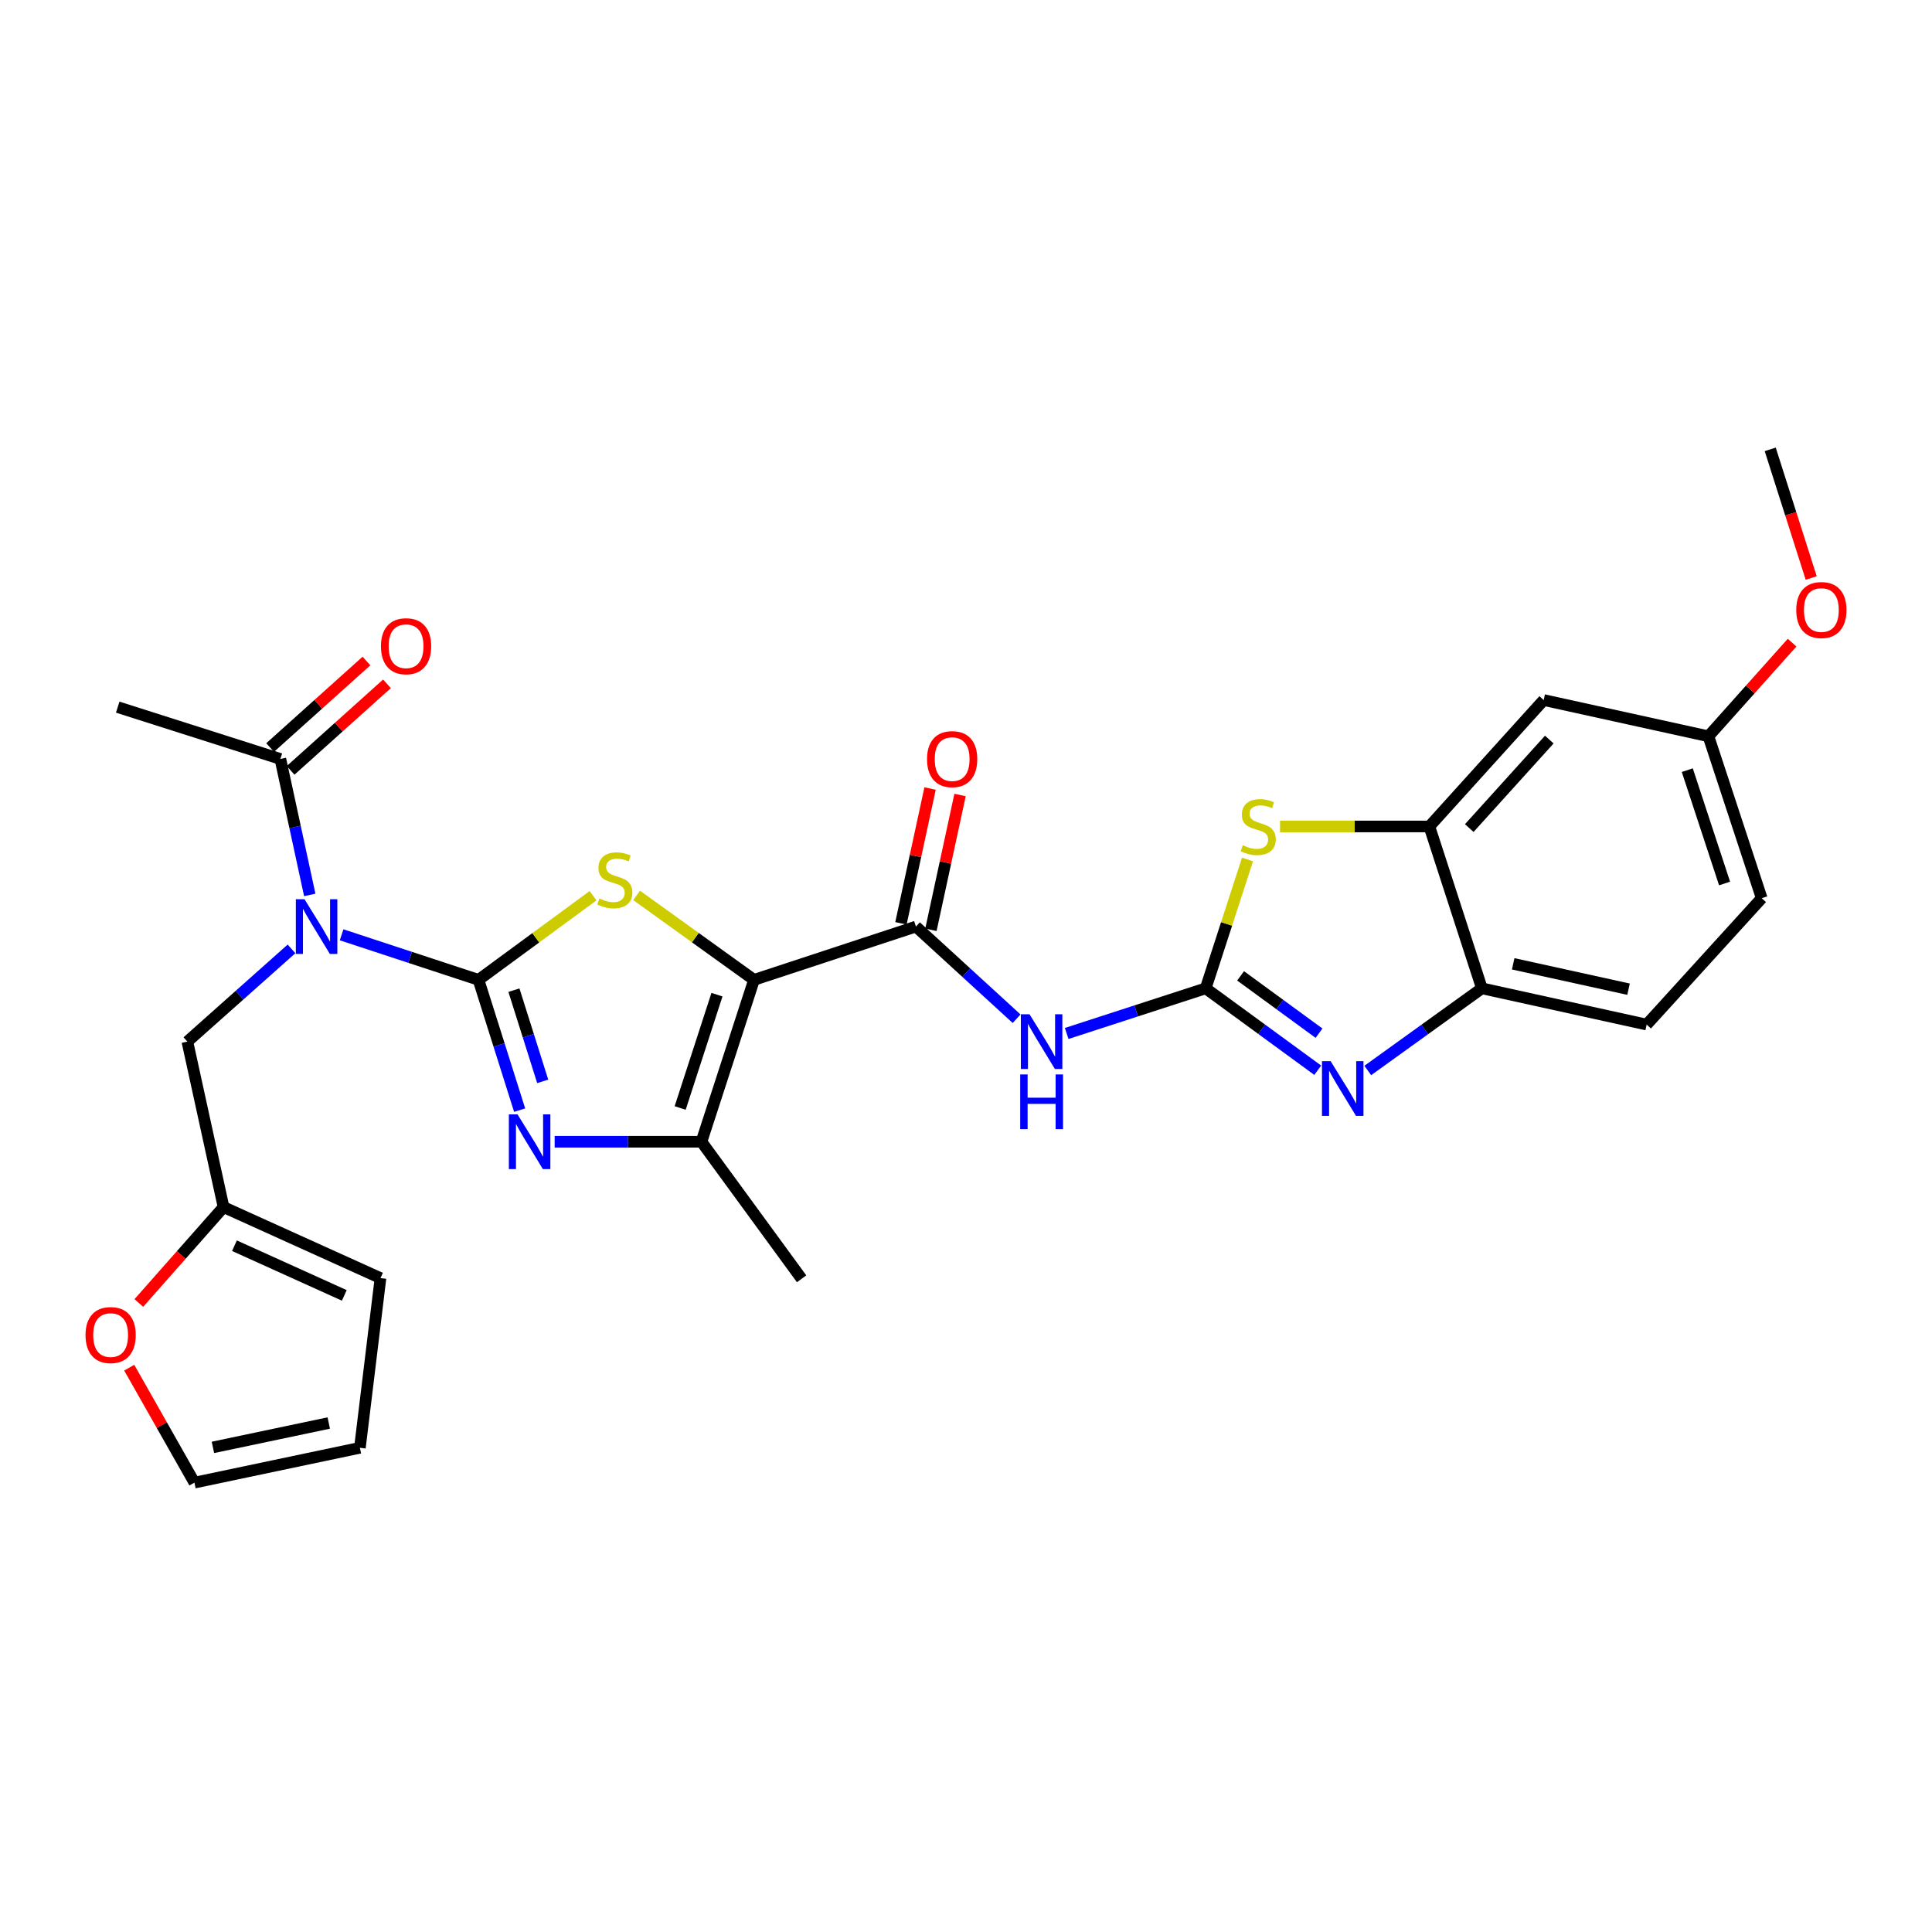 <?xml version='1.0' encoding='iso-8859-1'?>
<svg version='1.1' baseProfile='full'
              xmlns='http://www.w3.org/2000/svg'
                      xmlns:rdkit='http://www.rdkit.org/xml'
                      xmlns:xlink='http://www.w3.org/1999/xlink'
                  xml:space='preserve'
width='1000px' height='1000px' viewBox='0 0 1000 1000'>
<!-- END OF HEADER -->
<rect style='opacity:1.0;fill:#FFFFFF;stroke:none' width='1000' height='1000' x='0' y='0'> </rect>
<path class='bond-1' d='M 247.673,507.171 L 277.316,485.395' style='fill:none;fill-rule:evenodd;stroke:#000000;stroke-width:6px;stroke-linecap:butt;stroke-linejoin:miter;stroke-opacity:1' />
<path class='bond-1' d='M 277.316,485.395 L 306.959,463.62' style='fill:none;fill-rule:evenodd;stroke:#CCCC00;stroke-width:6px;stroke-linecap:butt;stroke-linejoin:miter;stroke-opacity:1' />
<path class='bond-3' d='M 247.673,507.171 L 258.317,540.89' style='fill:none;fill-rule:evenodd;stroke:#000000;stroke-width:6px;stroke-linecap:butt;stroke-linejoin:miter;stroke-opacity:1' />
<path class='bond-3' d='M 258.317,540.89 L 268.962,574.609' style='fill:none;fill-rule:evenodd;stroke:#0000FF;stroke-width:6px;stroke-linecap:butt;stroke-linejoin:miter;stroke-opacity:1' />
<path class='bond-3' d='M 266.006,512.507 L 273.457,536.11' style='fill:none;fill-rule:evenodd;stroke:#000000;stroke-width:6px;stroke-linecap:butt;stroke-linejoin:miter;stroke-opacity:1' />
<path class='bond-3' d='M 273.457,536.11 L 280.909,559.714' style='fill:none;fill-rule:evenodd;stroke:#0000FF;stroke-width:6px;stroke-linecap:butt;stroke-linejoin:miter;stroke-opacity:1' />
<path class='bond-4' d='M 247.673,507.171 L 212.244,495.511' style='fill:none;fill-rule:evenodd;stroke:#000000;stroke-width:6px;stroke-linecap:butt;stroke-linejoin:miter;stroke-opacity:1' />
<path class='bond-4' d='M 212.244,495.511 L 176.815,483.85' style='fill:none;fill-rule:evenodd;stroke:#0000FF;stroke-width:6px;stroke-linecap:butt;stroke-linejoin:miter;stroke-opacity:1' />
<path class='bond-0' d='M 390.282,507.171 L 359.904,485.32' style='fill:none;fill-rule:evenodd;stroke:#000000;stroke-width:6px;stroke-linecap:butt;stroke-linejoin:miter;stroke-opacity:1' />
<path class='bond-0' d='M 359.904,485.32 L 329.527,463.469' style='fill:none;fill-rule:evenodd;stroke:#CCCC00;stroke-width:6px;stroke-linecap:butt;stroke-linejoin:miter;stroke-opacity:1' />
<path class='bond-5' d='M 390.282,507.171 L 474.085,479.589' style='fill:none;fill-rule:evenodd;stroke:#000000;stroke-width:6px;stroke-linecap:butt;stroke-linejoin:miter;stroke-opacity:1' />
<path class='bond-29' d='M 390.282,507.171 L 363.071,590.966' style='fill:none;fill-rule:evenodd;stroke:#000000;stroke-width:6px;stroke-linecap:butt;stroke-linejoin:miter;stroke-opacity:1' />
<path class='bond-29' d='M 371.1,514.837 L 352.052,573.493' style='fill:none;fill-rule:evenodd;stroke:#000000;stroke-width:6px;stroke-linecap:butt;stroke-linejoin:miter;stroke-opacity:1' />
<path class='bond-2' d='M 624.06,511.564 L 588.084,523.244' style='fill:none;fill-rule:evenodd;stroke:#000000;stroke-width:6px;stroke-linecap:butt;stroke-linejoin:miter;stroke-opacity:1' />
<path class='bond-2' d='M 588.084,523.244 L 552.109,534.925' style='fill:none;fill-rule:evenodd;stroke:#0000FF;stroke-width:6px;stroke-linecap:butt;stroke-linejoin:miter;stroke-opacity:1' />
<path class='bond-7' d='M 624.06,511.564 L 653.059,532.759' style='fill:none;fill-rule:evenodd;stroke:#000000;stroke-width:6px;stroke-linecap:butt;stroke-linejoin:miter;stroke-opacity:1' />
<path class='bond-7' d='M 653.059,532.759 L 682.058,553.955' style='fill:none;fill-rule:evenodd;stroke:#0000FF;stroke-width:6px;stroke-linecap:butt;stroke-linejoin:miter;stroke-opacity:1' />
<path class='bond-7' d='M 642.128,505.104 L 662.428,519.941' style='fill:none;fill-rule:evenodd;stroke:#000000;stroke-width:6px;stroke-linecap:butt;stroke-linejoin:miter;stroke-opacity:1' />
<path class='bond-7' d='M 662.428,519.941 L 682.727,534.778' style='fill:none;fill-rule:evenodd;stroke:#0000FF;stroke-width:6px;stroke-linecap:butt;stroke-linejoin:miter;stroke-opacity:1' />
<path class='bond-9' d='M 624.06,511.564 L 634.885,478.212' style='fill:none;fill-rule:evenodd;stroke:#000000;stroke-width:6px;stroke-linecap:butt;stroke-linejoin:miter;stroke-opacity:1' />
<path class='bond-9' d='M 634.885,478.212 L 645.709,444.86' style='fill:none;fill-rule:evenodd;stroke:#CCCC00;stroke-width:6px;stroke-linecap:butt;stroke-linejoin:miter;stroke-opacity:1' />
<path class='bond-6' d='M 287.089,590.966 L 325.08,590.966' style='fill:none;fill-rule:evenodd;stroke:#0000FF;stroke-width:6px;stroke-linecap:butt;stroke-linejoin:miter;stroke-opacity:1' />
<path class='bond-6' d='M 325.08,590.966 L 363.071,590.966' style='fill:none;fill-rule:evenodd;stroke:#000000;stroke-width:6px;stroke-linecap:butt;stroke-linejoin:miter;stroke-opacity:1' />
<path class='bond-12' d='M 160.329,463.211 L 152.723,428.025' style='fill:none;fill-rule:evenodd;stroke:#0000FF;stroke-width:6px;stroke-linecap:butt;stroke-linejoin:miter;stroke-opacity:1' />
<path class='bond-12' d='M 152.723,428.025 L 145.117,392.84' style='fill:none;fill-rule:evenodd;stroke:#000000;stroke-width:6px;stroke-linecap:butt;stroke-linejoin:miter;stroke-opacity:1' />
<path class='bond-13' d='M 150.89,491.143 L 123.933,515.14' style='fill:none;fill-rule:evenodd;stroke:#0000FF;stroke-width:6px;stroke-linecap:butt;stroke-linejoin:miter;stroke-opacity:1' />
<path class='bond-13' d='M 123.933,515.14 L 96.975,539.136' style='fill:none;fill-rule:evenodd;stroke:#000000;stroke-width:6px;stroke-linecap:butt;stroke-linejoin:miter;stroke-opacity:1' />
<path class='bond-8' d='M 474.085,479.589 L 500.139,503.438' style='fill:none;fill-rule:evenodd;stroke:#000000;stroke-width:6px;stroke-linecap:butt;stroke-linejoin:miter;stroke-opacity:1' />
<path class='bond-8' d='M 500.139,503.438 L 526.192,527.287' style='fill:none;fill-rule:evenodd;stroke:#0000FF;stroke-width:6px;stroke-linecap:butt;stroke-linejoin:miter;stroke-opacity:1' />
<path class='bond-17' d='M 481.845,481.266 L 489.382,446.381' style='fill:none;fill-rule:evenodd;stroke:#000000;stroke-width:6px;stroke-linecap:butt;stroke-linejoin:miter;stroke-opacity:1' />
<path class='bond-17' d='M 489.382,446.381 L 496.92,411.495' style='fill:none;fill-rule:evenodd;stroke:#FF0000;stroke-width:6px;stroke-linecap:butt;stroke-linejoin:miter;stroke-opacity:1' />
<path class='bond-17' d='M 466.326,477.913 L 473.864,443.028' style='fill:none;fill-rule:evenodd;stroke:#000000;stroke-width:6px;stroke-linecap:butt;stroke-linejoin:miter;stroke-opacity:1' />
<path class='bond-17' d='M 473.864,443.028 L 481.401,408.142' style='fill:none;fill-rule:evenodd;stroke:#FF0000;stroke-width:6px;stroke-linecap:butt;stroke-linejoin:miter;stroke-opacity:1' />
<path class='bond-25' d='M 363.071,590.966 L 414.909,661.9' style='fill:none;fill-rule:evenodd;stroke:#000000;stroke-width:6px;stroke-linecap:butt;stroke-linejoin:miter;stroke-opacity:1' />
<path class='bond-11' d='M 707.953,554.083 L 737.488,532.823' style='fill:none;fill-rule:evenodd;stroke:#0000FF;stroke-width:6px;stroke-linecap:butt;stroke-linejoin:miter;stroke-opacity:1' />
<path class='bond-11' d='M 737.488,532.823 L 767.022,511.564' style='fill:none;fill-rule:evenodd;stroke:#000000;stroke-width:6px;stroke-linecap:butt;stroke-linejoin:miter;stroke-opacity:1' />
<path class='bond-10' d='M 662.548,427.778 L 701.193,427.778' style='fill:none;fill-rule:evenodd;stroke:#CCCC00;stroke-width:6px;stroke-linecap:butt;stroke-linejoin:miter;stroke-opacity:1' />
<path class='bond-10' d='M 701.193,427.778 L 739.838,427.778' style='fill:none;fill-rule:evenodd;stroke:#000000;stroke-width:6px;stroke-linecap:butt;stroke-linejoin:miter;stroke-opacity:1' />
<path class='bond-15' d='M 739.838,427.778 L 799.014,362.339' style='fill:none;fill-rule:evenodd;stroke:#000000;stroke-width:6px;stroke-linecap:butt;stroke-linejoin:miter;stroke-opacity:1' />
<path class='bond-15' d='M 760.49,428.611 L 801.914,382.804' style='fill:none;fill-rule:evenodd;stroke:#000000;stroke-width:6px;stroke-linecap:butt;stroke-linejoin:miter;stroke-opacity:1' />
<path class='bond-31' d='M 739.838,427.778 L 767.022,511.564' style='fill:none;fill-rule:evenodd;stroke:#000000;stroke-width:6px;stroke-linecap:butt;stroke-linejoin:miter;stroke-opacity:1' />
<path class='bond-22' d='M 767.022,511.564 L 852.308,530.325' style='fill:none;fill-rule:evenodd;stroke:#000000;stroke-width:6px;stroke-linecap:butt;stroke-linejoin:miter;stroke-opacity:1' />
<path class='bond-22' d='M 783.226,498.872 L 842.926,512.005' style='fill:none;fill-rule:evenodd;stroke:#000000;stroke-width:6px;stroke-linecap:butt;stroke-linejoin:miter;stroke-opacity:1' />
<path class='bond-18' d='M 150.422,398.746 L 175.358,376.348' style='fill:none;fill-rule:evenodd;stroke:#000000;stroke-width:6px;stroke-linecap:butt;stroke-linejoin:miter;stroke-opacity:1' />
<path class='bond-18' d='M 175.358,376.348 L 200.295,353.95' style='fill:none;fill-rule:evenodd;stroke:#FF0000;stroke-width:6px;stroke-linecap:butt;stroke-linejoin:miter;stroke-opacity:1' />
<path class='bond-18' d='M 139.812,386.934 L 164.749,364.536' style='fill:none;fill-rule:evenodd;stroke:#000000;stroke-width:6px;stroke-linecap:butt;stroke-linejoin:miter;stroke-opacity:1' />
<path class='bond-18' d='M 164.749,364.536 L 189.686,342.138' style='fill:none;fill-rule:evenodd;stroke:#FF0000;stroke-width:6px;stroke-linecap:butt;stroke-linejoin:miter;stroke-opacity:1' />
<path class='bond-27' d='M 145.117,392.84 L 60.934,366.017' style='fill:none;fill-rule:evenodd;stroke:#000000;stroke-width:6px;stroke-linecap:butt;stroke-linejoin:miter;stroke-opacity:1' />
<path class='bond-14' d='M 96.975,539.136 L 115.709,624.792' style='fill:none;fill-rule:evenodd;stroke:#000000;stroke-width:6px;stroke-linecap:butt;stroke-linejoin:miter;stroke-opacity:1' />
<path class='bond-16' d='M 115.709,624.792 L 93.788,649.606' style='fill:none;fill-rule:evenodd;stroke:#000000;stroke-width:6px;stroke-linecap:butt;stroke-linejoin:miter;stroke-opacity:1' />
<path class='bond-16' d='M 93.788,649.606 L 71.866,674.419' style='fill:none;fill-rule:evenodd;stroke:#FF0000;stroke-width:6px;stroke-linecap:butt;stroke-linejoin:miter;stroke-opacity:1' />
<path class='bond-19' d='M 115.709,624.792 L 196.937,661.547' style='fill:none;fill-rule:evenodd;stroke:#000000;stroke-width:6px;stroke-linecap:butt;stroke-linejoin:miter;stroke-opacity:1' />
<path class='bond-19' d='M 121.348,644.77 L 178.208,670.499' style='fill:none;fill-rule:evenodd;stroke:#000000;stroke-width:6px;stroke-linecap:butt;stroke-linejoin:miter;stroke-opacity:1' />
<path class='bond-23' d='M 799.014,362.339 L 884.282,381.1' style='fill:none;fill-rule:evenodd;stroke:#000000;stroke-width:6px;stroke-linecap:butt;stroke-linejoin:miter;stroke-opacity:1' />
<path class='bond-20' d='M 66.883,707.903 L 83.759,737.657' style='fill:none;fill-rule:evenodd;stroke:#FF0000;stroke-width:6px;stroke-linecap:butt;stroke-linejoin:miter;stroke-opacity:1' />
<path class='bond-20' d='M 83.759,737.657 L 100.635,767.41' style='fill:none;fill-rule:evenodd;stroke:#000000;stroke-width:6px;stroke-linecap:butt;stroke-linejoin:miter;stroke-opacity:1' />
<path class='bond-21' d='M 196.937,661.547 L 186.282,749.381' style='fill:none;fill-rule:evenodd;stroke:#000000;stroke-width:6px;stroke-linecap:butt;stroke-linejoin:miter;stroke-opacity:1' />
<path class='bond-30' d='M 100.635,767.41 L 186.282,749.381' style='fill:none;fill-rule:evenodd;stroke:#000000;stroke-width:6px;stroke-linecap:butt;stroke-linejoin:miter;stroke-opacity:1' />
<path class='bond-30' d='M 110.212,749.17 L 170.165,736.549' style='fill:none;fill-rule:evenodd;stroke:#000000;stroke-width:6px;stroke-linecap:butt;stroke-linejoin:miter;stroke-opacity:1' />
<path class='bond-24' d='M 852.308,530.325 L 911.855,464.903' style='fill:none;fill-rule:evenodd;stroke:#000000;stroke-width:6px;stroke-linecap:butt;stroke-linejoin:miter;stroke-opacity:1' />
<path class='bond-26' d='M 884.282,381.1 L 905.936,356.862' style='fill:none;fill-rule:evenodd;stroke:#000000;stroke-width:6px;stroke-linecap:butt;stroke-linejoin:miter;stroke-opacity:1' />
<path class='bond-26' d='M 905.936,356.862 L 927.589,332.623' style='fill:none;fill-rule:evenodd;stroke:#FF0000;stroke-width:6px;stroke-linecap:butt;stroke-linejoin:miter;stroke-opacity:1' />
<path class='bond-32' d='M 884.282,381.1 L 911.855,464.903' style='fill:none;fill-rule:evenodd;stroke:#000000;stroke-width:6px;stroke-linecap:butt;stroke-linejoin:miter;stroke-opacity:1' />
<path class='bond-32' d='M 873.336,398.633 L 892.637,457.295' style='fill:none;fill-rule:evenodd;stroke:#000000;stroke-width:6px;stroke-linecap:butt;stroke-linejoin:miter;stroke-opacity:1' />
<path class='bond-28' d='M 937.478,299.17 L 926.871,265.88' style='fill:none;fill-rule:evenodd;stroke:#FF0000;stroke-width:6px;stroke-linecap:butt;stroke-linejoin:miter;stroke-opacity:1' />
<path class='bond-28' d='M 926.871,265.88 L 916.265,232.59' style='fill:none;fill-rule:evenodd;stroke:#000000;stroke-width:6px;stroke-linecap:butt;stroke-linejoin:miter;stroke-opacity:1' />
<path  class='atom-2' d='M 310.228 465.062
Q 310.548 465.182, 311.868 465.742
Q 313.188 466.302, 314.628 466.662
Q 316.108 466.982, 317.548 466.982
Q 320.228 466.982, 321.788 465.702
Q 323.348 464.382, 323.348 462.102
Q 323.348 460.542, 322.548 459.582
Q 321.788 458.622, 320.588 458.102
Q 319.388 457.582, 317.388 456.982
Q 314.868 456.222, 313.348 455.502
Q 311.868 454.782, 310.788 453.262
Q 309.748 451.742, 309.748 449.182
Q 309.748 445.622, 312.148 443.422
Q 314.588 441.222, 319.388 441.222
Q 322.668 441.222, 326.388 442.782
L 325.468 445.862
Q 322.068 444.462, 319.508 444.462
Q 316.748 444.462, 315.228 445.622
Q 313.708 446.742, 313.748 448.702
Q 313.748 450.222, 314.508 451.142
Q 315.308 452.062, 316.428 452.582
Q 317.588 453.102, 319.508 453.702
Q 322.068 454.502, 323.588 455.302
Q 325.108 456.102, 326.188 457.742
Q 327.308 459.342, 327.308 462.102
Q 327.308 466.022, 324.668 468.142
Q 322.068 470.222, 317.708 470.222
Q 315.188 470.222, 313.268 469.662
Q 311.388 469.142, 309.148 468.222
L 310.228 465.062
' fill='#CCCC00'/>
<path  class='atom-4' d='M 267.865 576.806
L 277.145 591.806
Q 278.065 593.286, 279.545 595.966
Q 281.025 598.646, 281.105 598.806
L 281.105 576.806
L 284.865 576.806
L 284.865 605.126
L 280.985 605.126
L 271.025 588.726
Q 269.865 586.806, 268.625 584.606
Q 267.425 582.406, 267.065 581.726
L 267.065 605.126
L 263.385 605.126
L 263.385 576.806
L 267.865 576.806
' fill='#0000FF'/>
<path  class='atom-5' d='M 157.609 465.429
L 166.889 480.429
Q 167.809 481.909, 169.289 484.589
Q 170.769 487.269, 170.849 487.429
L 170.849 465.429
L 174.609 465.429
L 174.609 493.749
L 170.729 493.749
L 160.769 477.349
Q 159.609 475.429, 158.369 473.229
Q 157.169 471.029, 156.809 470.349
L 156.809 493.749
L 153.129 493.749
L 153.129 465.429
L 157.609 465.429
' fill='#0000FF'/>
<path  class='atom-8' d='M 688.734 549.25
L 698.014 564.25
Q 698.934 565.73, 700.414 568.41
Q 701.894 571.09, 701.974 571.25
L 701.974 549.25
L 705.734 549.25
L 705.734 577.57
L 701.854 577.57
L 691.894 561.17
Q 690.734 559.25, 689.494 557.05
Q 688.294 554.85, 687.934 554.17
L 687.934 577.57
L 684.254 577.57
L 684.254 549.25
L 688.734 549.25
' fill='#0000FF'/>
<path  class='atom-9' d='M 532.876 524.976
L 542.156 539.976
Q 543.076 541.456, 544.556 544.136
Q 546.036 546.816, 546.116 546.976
L 546.116 524.976
L 549.876 524.976
L 549.876 553.296
L 545.996 553.296
L 536.036 536.896
Q 534.876 534.976, 533.636 532.776
Q 532.436 530.576, 532.076 529.896
L 532.076 553.296
L 528.396 553.296
L 528.396 524.976
L 532.876 524.976
' fill='#0000FF'/>
<path  class='atom-9' d='M 528.056 556.128
L 531.896 556.128
L 531.896 568.168
L 546.376 568.168
L 546.376 556.128
L 550.216 556.128
L 550.216 584.448
L 546.376 584.448
L 546.376 571.368
L 531.896 571.368
L 531.896 584.448
L 528.056 584.448
L 528.056 556.128
' fill='#0000FF'/>
<path  class='atom-10' d='M 643.254 437.498
Q 643.574 437.618, 644.894 438.178
Q 646.214 438.738, 647.654 439.098
Q 649.134 439.418, 650.574 439.418
Q 653.254 439.418, 654.814 438.138
Q 656.374 436.818, 656.374 434.538
Q 656.374 432.978, 655.574 432.018
Q 654.814 431.058, 653.614 430.538
Q 652.414 430.018, 650.414 429.418
Q 647.894 428.658, 646.374 427.938
Q 644.894 427.218, 643.814 425.698
Q 642.774 424.178, 642.774 421.618
Q 642.774 418.058, 645.174 415.858
Q 647.614 413.658, 652.414 413.658
Q 655.694 413.658, 659.414 415.218
L 658.494 418.298
Q 655.094 416.898, 652.534 416.898
Q 649.774 416.898, 648.254 418.058
Q 646.734 419.178, 646.774 421.138
Q 646.774 422.658, 647.534 423.578
Q 648.334 424.498, 649.454 425.018
Q 650.614 425.538, 652.534 426.138
Q 655.094 426.938, 656.614 427.738
Q 658.134 428.538, 659.214 430.178
Q 660.334 431.778, 660.334 434.538
Q 660.334 438.458, 657.694 440.578
Q 655.094 442.658, 650.734 442.658
Q 648.214 442.658, 646.294 442.098
Q 644.414 441.578, 642.174 440.658
L 643.254 437.498
' fill='#CCCC00'/>
<path  class='atom-17' d='M 44.265 691.026
Q 44.265 684.226, 47.625 680.426
Q 50.985 676.626, 57.265 676.626
Q 63.545 676.626, 66.905 680.426
Q 70.265 684.226, 70.265 691.026
Q 70.265 697.906, 66.865 701.826
Q 63.465 705.706, 57.265 705.706
Q 51.025 705.706, 47.625 701.826
Q 44.265 697.946, 44.265 691.026
M 57.265 702.506
Q 61.585 702.506, 63.905 699.626
Q 66.265 696.706, 66.265 691.026
Q 66.265 685.466, 63.905 682.666
Q 61.585 679.826, 57.265 679.826
Q 52.945 679.826, 50.585 682.626
Q 48.265 685.426, 48.265 691.026
Q 48.265 696.746, 50.585 699.626
Q 52.945 702.506, 57.265 702.506
' fill='#FF0000'/>
<path  class='atom-18' d='M 479.829 392.92
Q 479.829 386.12, 483.189 382.32
Q 486.549 378.52, 492.829 378.52
Q 499.109 378.52, 502.469 382.32
Q 505.829 386.12, 505.829 392.92
Q 505.829 399.8, 502.429 403.72
Q 499.029 407.6, 492.829 407.6
Q 486.589 407.6, 483.189 403.72
Q 479.829 399.84, 479.829 392.92
M 492.829 404.4
Q 497.149 404.4, 499.469 401.52
Q 501.829 398.6, 501.829 392.92
Q 501.829 387.36, 499.469 384.56
Q 497.149 381.72, 492.829 381.72
Q 488.509 381.72, 486.149 384.52
Q 483.829 387.32, 483.829 392.92
Q 483.829 398.64, 486.149 401.52
Q 488.509 404.4, 492.829 404.4
' fill='#FF0000'/>
<path  class='atom-19' d='M 197.177 334.484
Q 197.177 327.684, 200.537 323.884
Q 203.897 320.084, 210.177 320.084
Q 216.457 320.084, 219.817 323.884
Q 223.177 327.684, 223.177 334.484
Q 223.177 341.364, 219.777 345.284
Q 216.377 349.164, 210.177 349.164
Q 203.937 349.164, 200.537 345.284
Q 197.177 341.404, 197.177 334.484
M 210.177 345.964
Q 214.497 345.964, 216.817 343.084
Q 219.177 340.164, 219.177 334.484
Q 219.177 328.924, 216.817 326.124
Q 214.497 323.284, 210.177 323.284
Q 205.857 323.284, 203.497 326.084
Q 201.177 328.884, 201.177 334.484
Q 201.177 340.204, 203.497 343.084
Q 205.857 345.964, 210.177 345.964
' fill='#FF0000'/>
<path  class='atom-27' d='M 929.735 315.75
Q 929.735 308.95, 933.095 305.15
Q 936.455 301.35, 942.735 301.35
Q 949.015 301.35, 952.375 305.15
Q 955.735 308.95, 955.735 315.75
Q 955.735 322.63, 952.335 326.55
Q 948.935 330.43, 942.735 330.43
Q 936.495 330.43, 933.095 326.55
Q 929.735 322.67, 929.735 315.75
M 942.735 327.23
Q 947.055 327.23, 949.375 324.35
Q 951.735 321.43, 951.735 315.75
Q 951.735 310.19, 949.375 307.39
Q 947.055 304.55, 942.735 304.55
Q 938.415 304.55, 936.055 307.35
Q 933.735 310.15, 933.735 315.75
Q 933.735 321.47, 936.055 324.35
Q 938.415 327.23, 942.735 327.23
' fill='#FF0000'/>
</svg>
